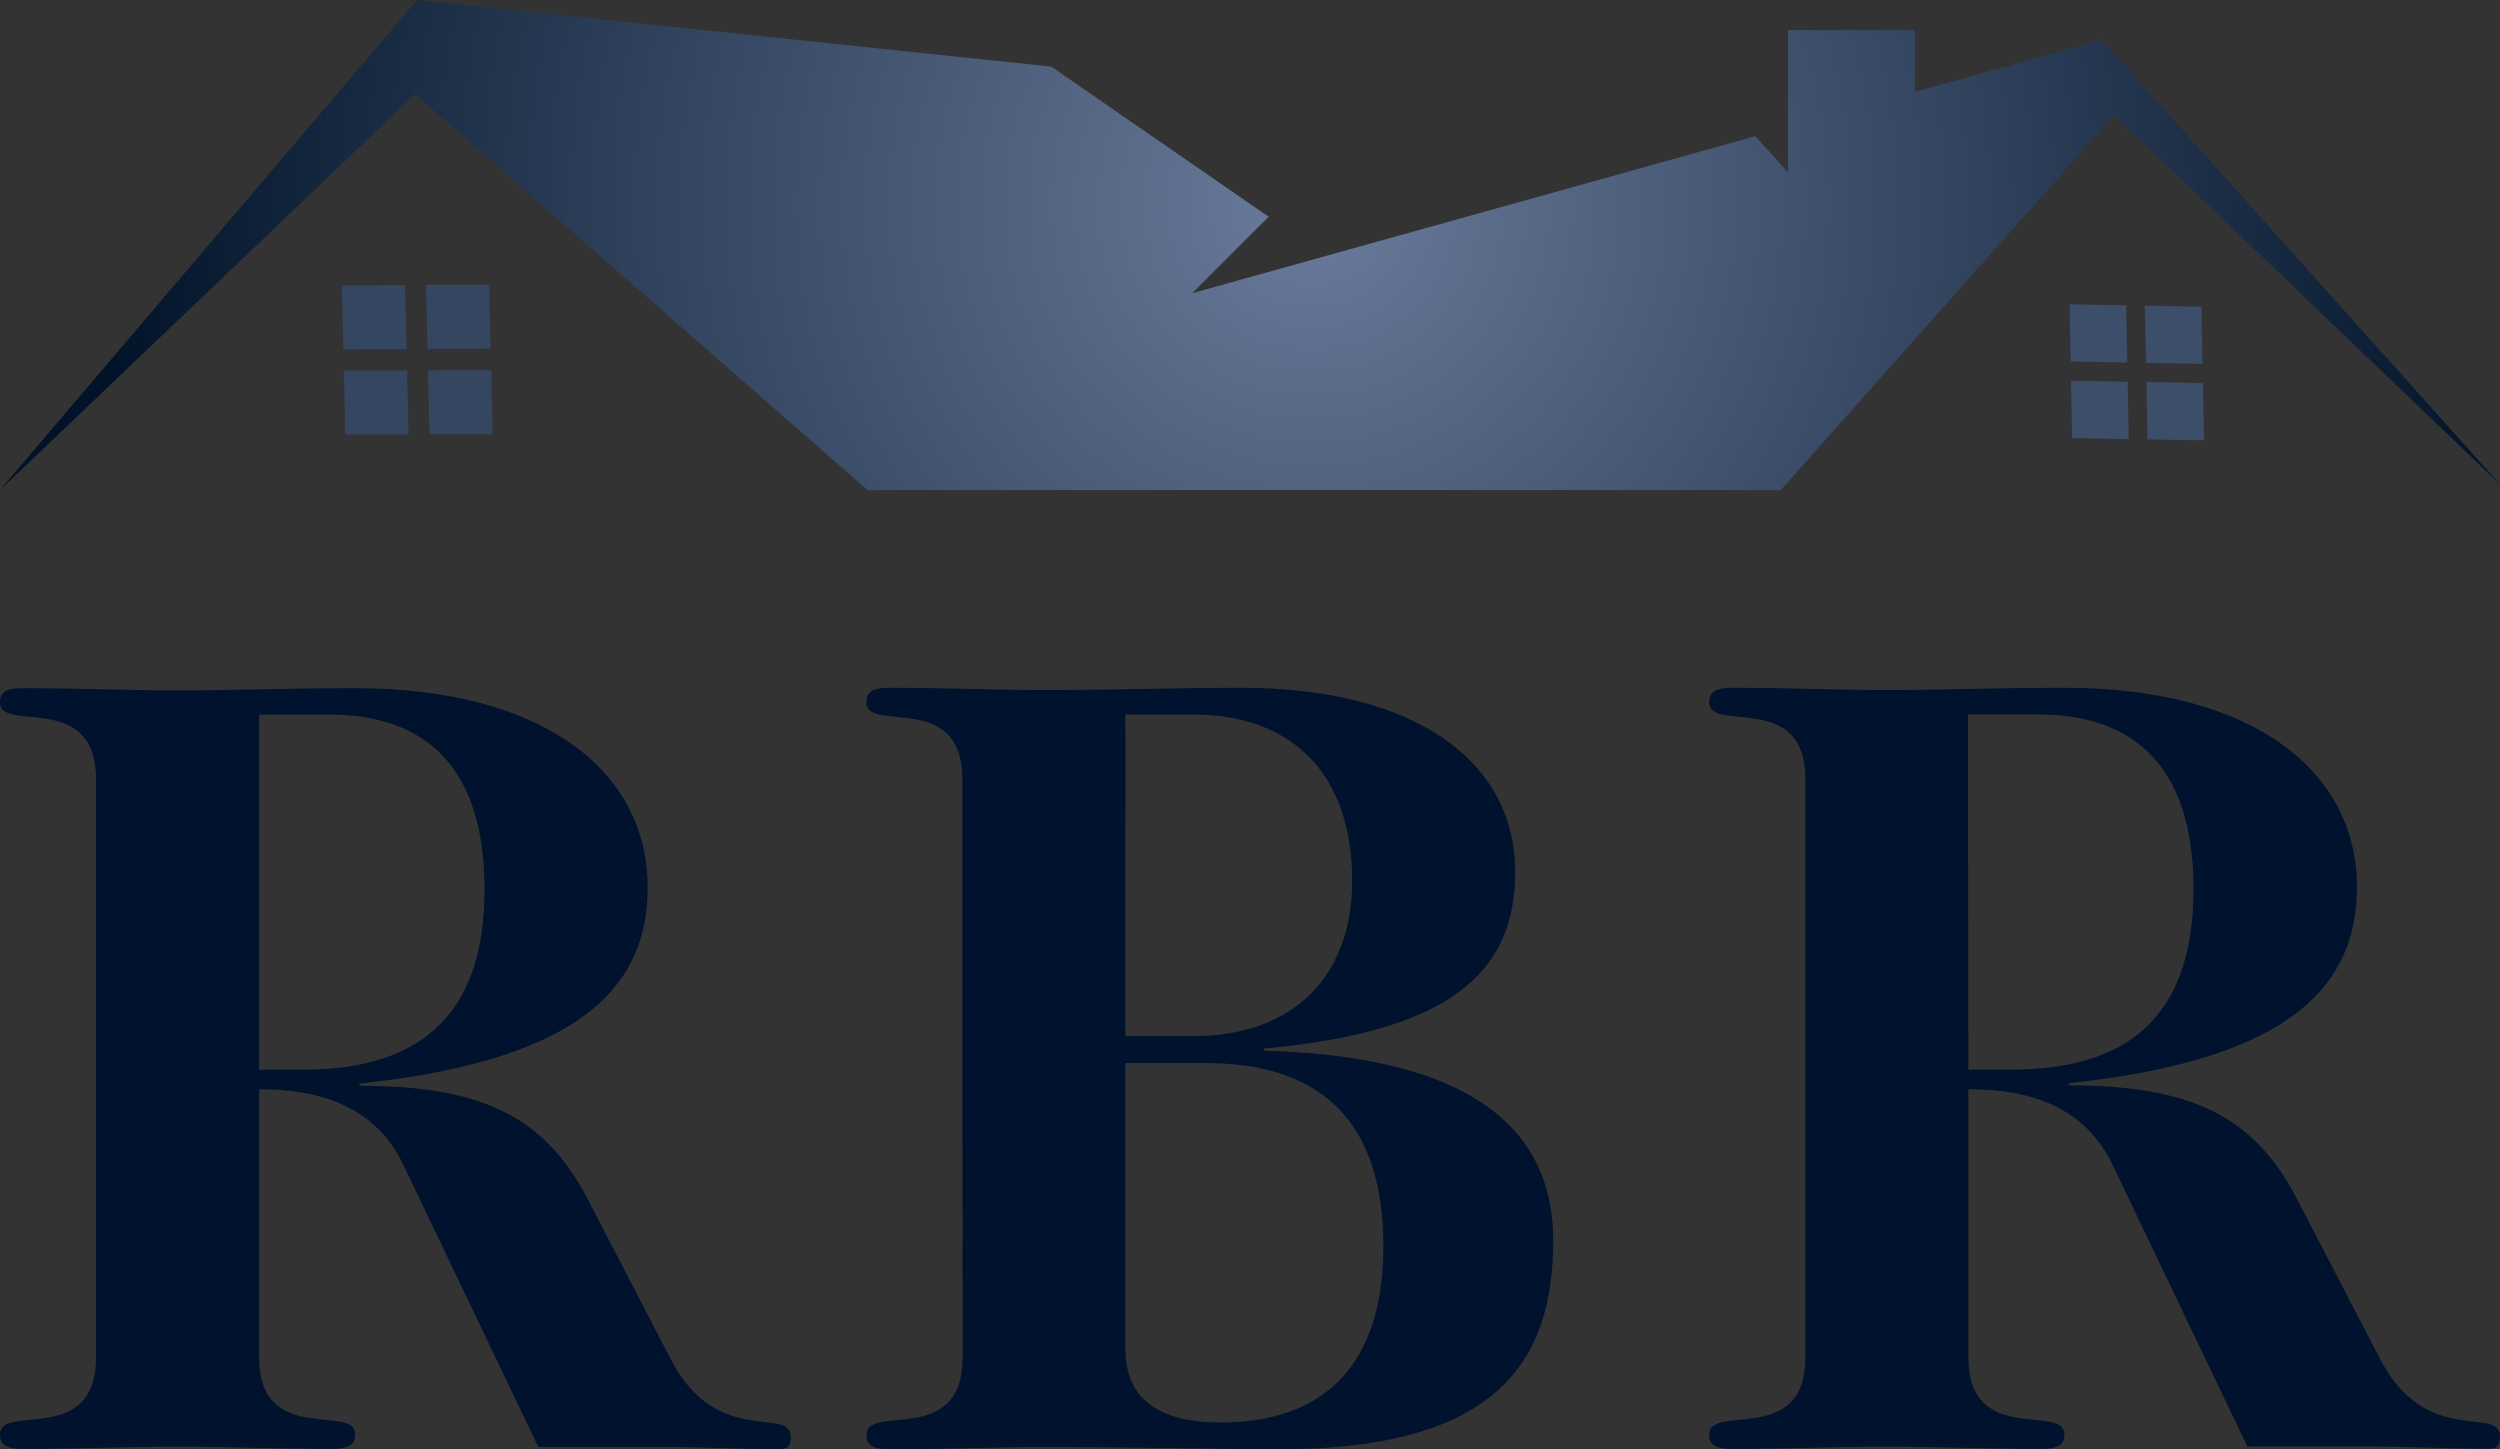 <svg xmlns="http://www.w3.org/2000/svg" xmlns:xlink="http://www.w3.org/1999/xlink" width="69" height="40" viewBox="0 0 69 40">
  <rect x="0" y="0" width="69" height="40" fill="#333333" stroke="none"/>
  <defs>
    <radialGradient id="radial-gradient" cx="0.525" cy="0.417" r="6.215" gradientTransform="translate(0.422) scale(0.196 1)" gradientUnits="objectBoundingBox">
      <stop offset="0" stop-color="#f1edb6"/>
      <stop offset="0.01" stop-color="#687999"/>
      <stop offset="0.4" stop-color="#001328"/>
      <stop offset="1" stop-color="#001328"/>
    </radialGradient>
  </defs>
  <g id="Navbar_Logo" data-name="Navbar Logo" transform="translate(0 2.808)">
    <g id="Layer_1" data-name="Layer 1" transform="translate(0 -2.808)">
      <path id="Path_26" data-name="Path 26" d="M11.128,71.148c-.74-1.542-2.19-2.08-3.976-2.08v7.4c0,2.463,2.651,1.263,2.651,2.127,0,.247-.125.4-.618.4-1.569,0-3.049-.062-4.285-.062s-2.71.062-4.285.062c-.49,0-.615-.151-.615-.4,0-.864,2.651.336,2.651-2.127V60.516C2.651,58.051,0,59.254,0,58.389,0,58.143.125,58,.615,58c1.575,0,3.052.062,4.285.062,1.542,0,2.867-.062,4.9-.062,5.271,0,8.076,2.344,8.076,5.49,0,2.585-1.6,4.753-7.955,5.422v.062c3.3,0,5.087.8,6.291,3.11l2.312,4.456c1.263,2.433,3.3,1.263,3.3,2.124,0,.187-.033.339-.3.339-1.108,0-2.223-.062-3.328-.062H14.857ZM7.152,68.531H8.341c3.494,0,5.031-1.729,5.031-4.994,0-3.393-1.664-4.81-4.285-4.81H7.152Z" transform="translate(0 -39.006)" fill="#00122d"/>
      <path id="Path_27" data-name="Path 27" d="M83.121,60.488c0-2.466-2.651-1.263-2.651-2.127,0-.247.122-.4.615-.4,1.572,0,3.052.062,4.285.062,1.943,0,3.7-.062,5.456-.062,4.719,0,7.553,1.976,7.553,5.089,0,2.8-1.848,4.406-6.935,4.866v.062c4.564.122,7.984,1.45,7.984,5.24,0,3.3-1.512,5.76-7.553,5.76-1.569,0-3.946-.062-6.5-.062-1.233,0-2.713.062-4.285.062-.493,0-.615-.152-.615-.4,0-.864,2.651.336,2.651-2.127Zm4.5,7.088h1.848c2.867,0,4.41-1.726,4.41-4.284,0-3.018-1.726-4.593-4.377-4.593H87.622Zm0,8.63c0,1.539,1.141,2.032,2.618,2.032,2.775,0,4.5-1.485,4.5-4.869,0-3.565-1.848-5.05-4.9-5.05h-2.22Z" transform="translate(-56.559 -38.978)" fill="#00122d"/>
      <path id="Path_28" data-name="Path 28" d="M169.888,71.12c-.74-1.542-2.187-2.08-3.976-2.08v7.4c0,2.463,2.651,1.263,2.651,2.127,0,.247-.122.4-.618.4-1.572,0-3.049-.062-4.285-.062s-2.71.062-4.285.062c-.49,0-.615-.151-.615-.4,0-.864,2.654.336,2.654-2.127V60.488c0-2.466-2.654-1.263-2.654-2.127,0-.247.125-.4.615-.4,1.575,0,3.055.062,4.285.062,1.542,0,2.867-.062,4.9-.062,5.268,0,8.076,2.344,8.076,5.49,0,2.585-1.6,4.753-7.955,5.422v.062c3.3,0,5.087.8,6.288,3.11l2.315,4.456c1.263,2.433,3.3,1.263,3.3,2.124,0,.187-.03.339-.3.339-1.108,0-2.22-.062-3.328-.062h-3.343ZM165.912,68.5H167.1c3.486,0,5.025-1.729,5.025-4.994,0-3.393-1.664-4.81-4.285-4.81H165.9Z" transform="translate(-111.585 -38.978)" fill="#00122d"/>
      <g id="Group_1" data-name="Group 1" transform="translate(57.119 8.4)" style="isolation: isolate">
        <path id="Path_29" data-name="Path 29" d="M181.192,24.617l-1.562-.027.031,1.578,1.562.027-.031-1.578" transform="translate(-179.63 -24.59)" fill="#3d4e6a"/>
        <path id="Path_30" data-name="Path 30" d="M187.272,24.727,185.71,24.7l.034,1.578,1.558.027-.031-1.578" transform="translate(-183.632 -24.662)" fill="#3d4e6a"/>
        <path id="Path_31" data-name="Path 31" d="M187.4,30.891l-1.558-.031.027,1.585,1.562.027-.031-1.582" transform="translate(-183.718 -28.718)" fill="#3d4e6a"/>
        <path id="Path_32" data-name="Path 32" d="M181.312,30.787l-1.562-.027.031,1.582,1.562.031-.031-1.585" transform="translate(-179.709 -28.652)" fill="#3d4e6a"/>
      </g>
      <g id="Group_2" data-name="Group 2" transform="translate(9.434 7.861)" style="isolation: isolate">
        <path id="Path_33" data-name="Path 33" d="M41.823,23.03l-1.743.007.044,1.766,1.743-.007-.044-1.766" transform="translate(-40.08 -23.023)" fill="#344660"/>
        <path id="Path_34" data-name="Path 34" d="M48.623,23.01l-1.743,0,.041,1.77,1.743-.007-.041-1.766" transform="translate(-44.556 -23.01)" fill="#344660"/>
        <path id="Path_35" data-name="Path 35" d="M48.783,29.9l-1.743.007.041,1.766,1.746,0-.044-1.77" transform="translate(-44.662 -27.546)" fill="#344660"/>
        <path id="Path_36" data-name="Path 36" d="M41.986,29.93l-1.746,0,.041,1.766,1.746,0-.041-1.766" transform="translate(-40.185 -27.566)" fill="#344660"/>
      </g>
      <path id="Path_37" data-name="Path 37" d="M70.477,1.1,65.321,2.535V.83h-3.5V4.759l-.9-1L45.373,8.093l2.112-2.111-6-4.144L23.979,0,12.47,13.525,23.924,2.6,36.413,13.525H61.62l9.2-10.348L81.47,13.368Z" transform="translate(-12.47)" fill="url(#radial-gradient)"/>
    </g>
  </g>
</svg>
